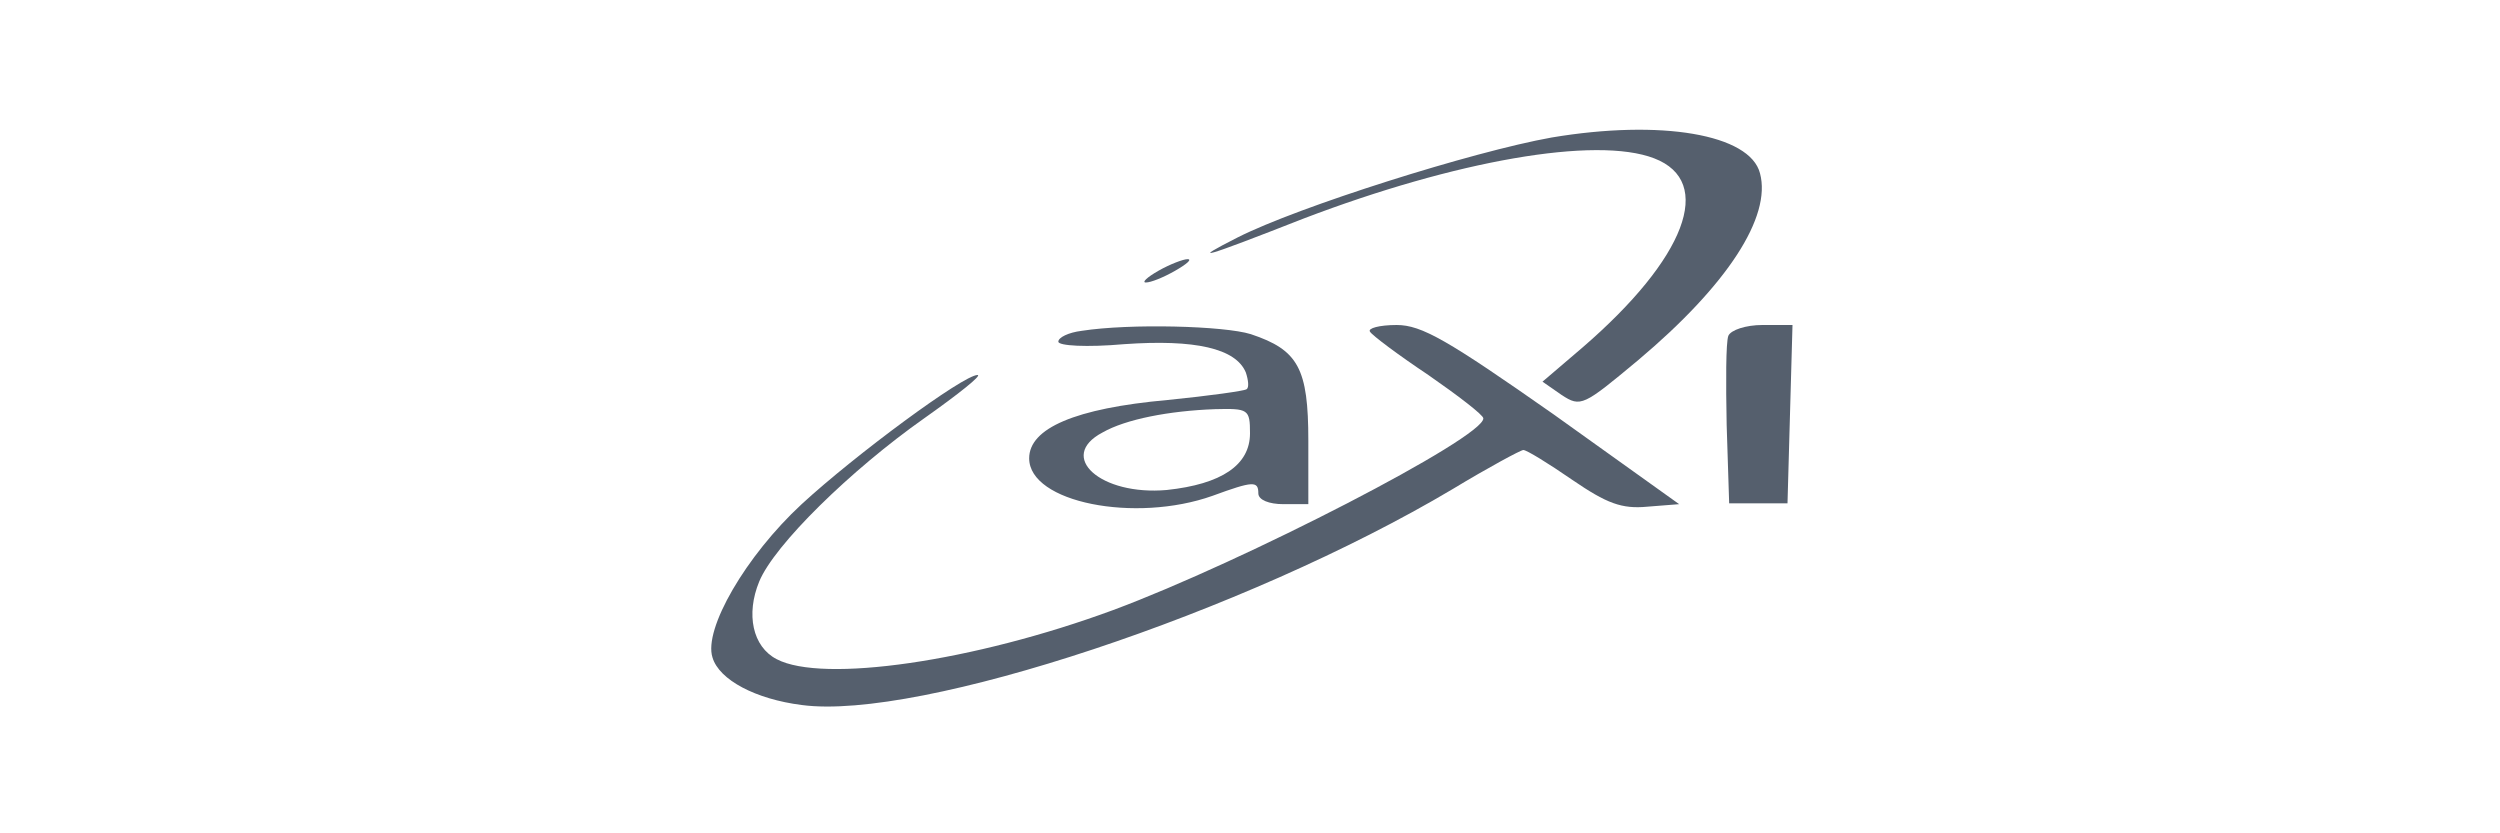 <?xml version="1.0" standalone="no"?>
<!DOCTYPE svg PUBLIC "-//W3C//DTD SVG 20010904//EN"
 "http://www.w3.org/TR/2001/REC-SVG-20010904/DTD/svg10.dtd">
<svg version="1.0" xmlns="http://www.w3.org/2000/svg"
 width="300pt" height="100pt" viewBox="0 0 300 100"
 preserveAspectRatio="xMidYMid meet">

<g transform="translate(0,100) scale(0.1,-0.1)"
fill="#555F6D" stroke="none">
<path d="M1862 835 c-95 -17 -304 -83 -377 -120 -57 -29 -45 -26 80 23 181 69
350 99 420 72 73 -28 38 -120 -86 -227 l-48 -41 23 -16 c23 -15 26 -13 92 42
107 90 160 172 146 224 -12 47 -119 65 -250 43z"/>
<path d="M1390 675 c-14 -8 -20 -14 -15 -14 6 0 21 6 35 14 14 8 21 14 15 14
-5 0 -21 -6 -35 -14z"/>
<path d="M1298 603 c-16 -2 -28 -8 -28 -13 0 -5 34 -7 79 -3 85 6 134 -5 146
-34 3 -9 4 -18 1 -20 -2 -2 -45 -8 -95 -13 -111 -10 -166 -34 -166 -70 0 -53
127 -78 220 -45 49 18 55 18 55 3 0 -8 13 -13 30 -13 l30 0 0 76 c0 87 -12
109 -69 128 -32 10 -145 13 -203 4z m202 -123 c0 -38 -34 -61 -100 -68 -79 -7
-132 40 -77 69 28 16 80 26 135 28 40 1 42 0 42 -29z"/>
<path d="M1644 602 c2 -4 34 -28 70 -52 36 -25 66 -48 66 -52 1 -23 -288 -172
-444 -230 -168 -62 -349 -88 -404 -59 -29 15 -37 54 -21 93 18 44 110 134 198
196 41 29 70 52 64 52 -17 0 -147 -96 -211 -155 -67 -62 -118 -150 -107 -184
8 -27 52 -50 107 -57 141 -19 532 111 781 259 43 26 82 47 85 47 4 0 30 -16
59 -36 41 -28 59 -35 90 -32 l38 3 -151 108 c-127 89 -158 107 -188 107 -21 0
-35 -4 -32 -8z"/>
<path d="M2074 597 c-3 -8 -3 -56 -2 -107 l3 -94 35 0 35 0 3 107 3 107 -36 0
c-20 0 -38 -6 -41 -13z"/>
</g>
</svg>
